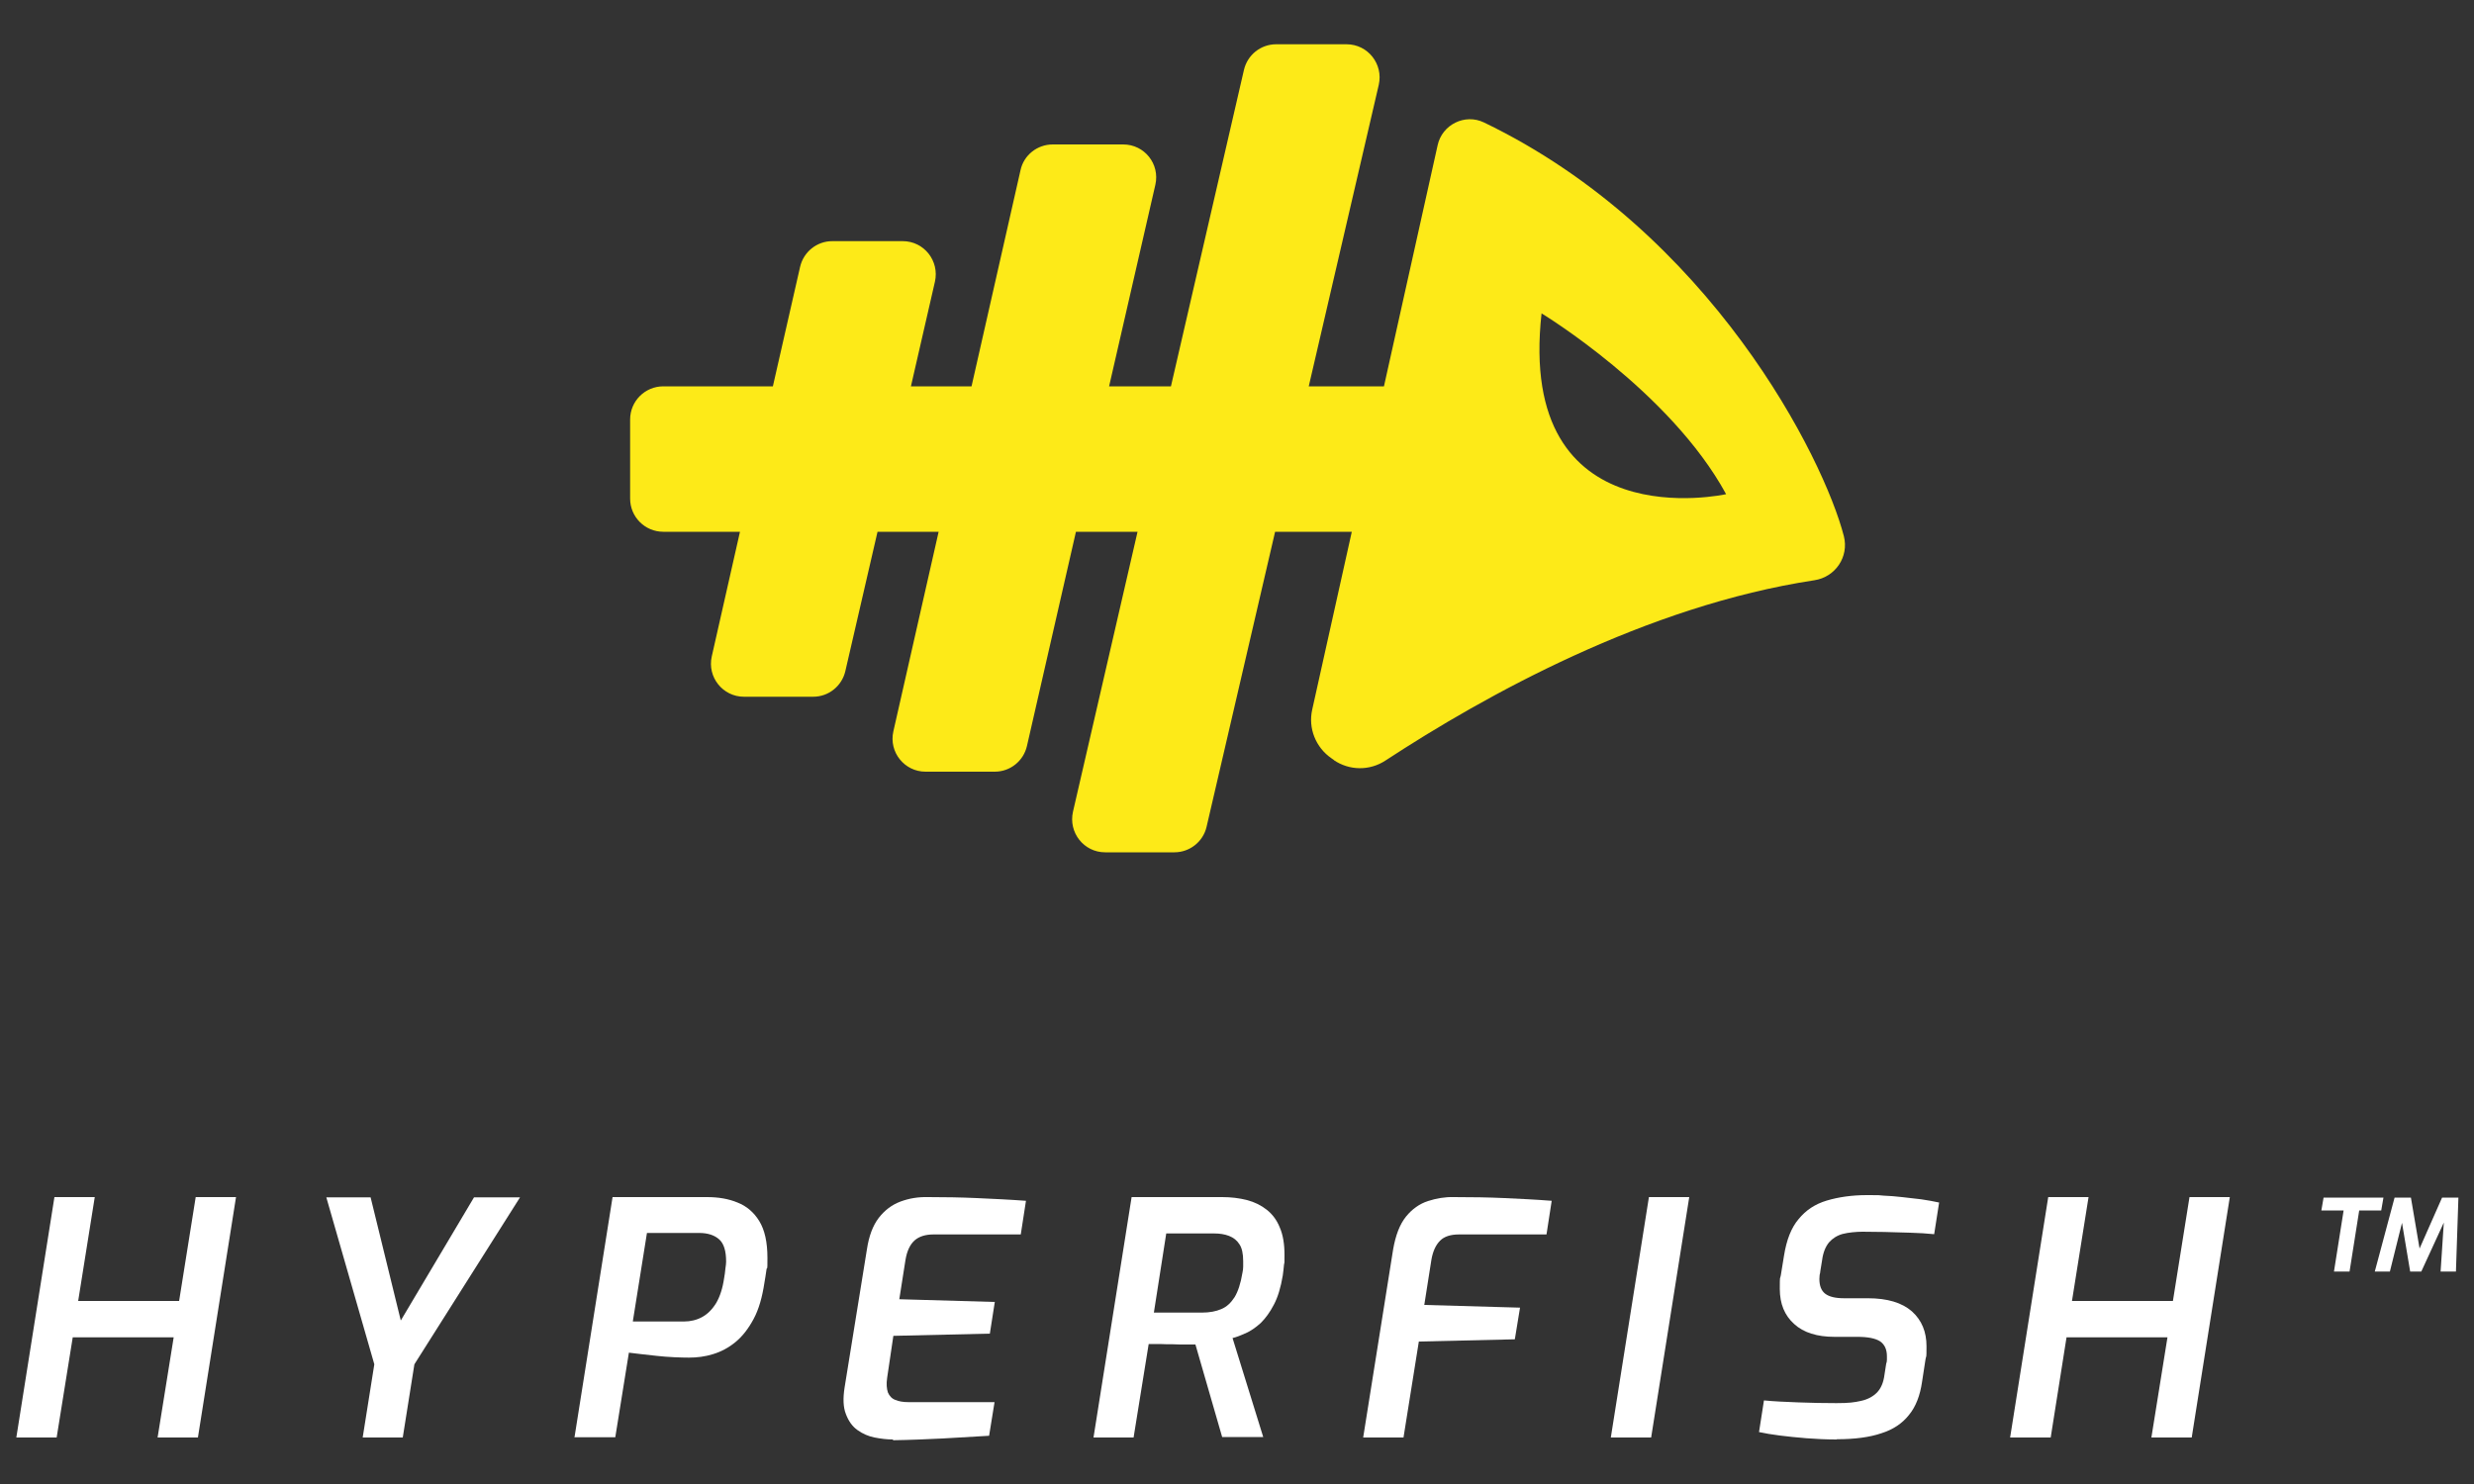 <svg viewBox="0 0 1000 600" version="1.1" xmlns="http://www.w3.org/2000/svg" data-sanitized-data-name="Lager 1" data-name="Lager 1" id="Lager_1">
  <rect x="0" y="0" width="1000" height="600" fill="#333333" stroke="none"/>
  <path stroke-width="0" fill="#fdea18" d="M539.1,307.3c6.3,4.3,14.5,4.4,20.9.2,40.3-26.4,105.5-62.6,173.4-72.9,8.5-1.3,14-9.5,11.9-17.8-8-31.2-53.7-123.1-145.5-167.3-7.7-3.7-16.9.9-18.7,9.2l-21.7,97.5s0,0,0,0h-30.4s0,0,0,0l28.3-121.9c1.9-8.4-4.4-16.4-13-16.4h-28.5c-6.2,0-11.6,4.3-13,10.4l-29.5,127.9s0,0,0,0h-25s0,0,0,0l18.7-81.5c1.9-8.4-4.4-16.3-13-16.3h-28.5c-6.2,0-11.7,4.3-13,10.4l-19.8,87.4s0,0,0,0h-24.5s0,0,0,0l9.7-42.3c1.9-8.4-4.4-16.4-13-16.4h-28.5c-6.2,0-11.6,4.3-13,10.4l-11,48.3s0,0,0,0h-44.3c-7.4,0-13.4,6-13.4,13.4v32c0,7.4,6,13.4,13.4,13.4h31s0,0,0,0l-11.4,50.4c-1.9,8.4,4.5,16.3,13,16.3h28c6.2,0,11.6-4.3,13-10.4l13-56.3s0,0,0,0h24.7s0,0,0,0l-18.3,80.7c-1.9,8.4,4.5,16.3,13,16.3h28c6.2,0,11.6-4.3,13-10.4l19.8-86.6s0,0,0,0h24.9s0,0,0,0l-26.1,113.2c-1.9,8.4,4.4,16.4,13,16.4h28c6.2,0,11.6-4.3,13-10.3l27.7-119.3s0,0,0,0h31s0,0,0,0l-16,71.9c-1.7,7.5,1.4,15.3,7.8,19.7l1,.7ZM623.1,126.7s51.9,31.4,74.6,73.1c0,0-84.8,18.9-74.6-73.1Z"></path>
  <g>
    <g>
      <path stroke-width="0" fill="#fff" d="M6.6,581.2l15.4-97.2h16.3l-6.7,42h40.8l6.7-42h16.3l-15.4,97.2h-16.3l6.5-40.5H29.4l-6.5,40.5H6.6Z"></path>
      <path stroke-width="0" fill="#fff" d="M146.6,581.2l4.7-29.6-19.4-67.5h17.9l12.2,49.8,29.6-49.8h18.6l-42.7,67.5-4.7,29.6h-16.3Z"></path>
      <path stroke-width="0" fill="#fff" d="M232.2,581.2l15.4-97.2h38.2c4.6,0,8.7.7,12.3,2.2,3.6,1.4,6.6,3.9,8.8,7.5,2.2,3.6,3.3,8.5,3.3,14.9s-.1,2.9-.4,4.8c-.3,1.9-.5,3.6-.8,5.1-.9,6-2.3,10.9-4.4,14.8-2.1,3.9-4.5,7-7.3,9.3-2.8,2.3-5.8,3.9-9.1,4.9-3.2,1-6.5,1.4-9.7,1.4s-8.6-.2-13-.7-8.3-.9-11.3-1.3l-5.5,34.2h-16.3ZM255.9,534.3h20.5c2.7,0,5.2-.6,7.4-1.8,2.2-1.2,4.1-3.1,5.7-5.7,1.5-2.6,2.6-5.9,3.2-10.1.2-1.1.4-2.4.5-3.7.2-1.3.3-2.3.3-2.9,0-4.3-.9-7.3-2.8-9-1.9-1.7-4.6-2.6-8.1-2.6h-21.1l-5.7,35.7Z"></path>
      <path stroke-width="0" fill="#fff" d="M360.9,582c-2.4,0-4.8-.3-7.4-.8-2.5-.5-4.8-1.5-6.9-3-2.1-1.5-3.6-3.6-4.7-6.5-1.1-2.8-1.2-6.4-.5-10.8l9-55.7c.8-5.4,2.4-9.7,4.8-12.8,2.4-3.1,5.3-5.3,8.8-6.6s7.1-1.9,11.1-1.8c6.6,0,13.2.1,19.7.4,6.6.3,13.2.6,19.9,1.1l-2.1,13.6h-35.3c-3.2,0-5.8.8-7.6,2.4-1.8,1.6-3.1,4.2-3.7,7.9l-2.5,15.9,38.6,1.1-2,12.8-39,.9-2.5,16.9c-.4,2.5-.2,4.5.3,6,.6,1.4,1.6,2.5,3,3,1.4.6,3.2.9,5.3.9h34.8l-2.2,13.6c-6.2.4-12.5.7-18.9,1.1-6.4.3-13,.6-19.9.7Z"></path>
      <path stroke-width="0" fill="#fff" d="M442,581.2l15.4-97.2h36.6c3.6,0,6.9.4,10,1.2,3.1.8,5.7,2.1,8,3.9,2.3,1.8,4.1,4.2,5.3,7.2,1.3,3,1.9,6.7,1.9,11.1s0,2.5-.2,3.9c-.1,1.4-.3,2.8-.5,4.4-.8,4.8-2,8.8-3.6,11.8-1.6,3.1-3.4,5.5-5.3,7.4-2,1.8-4,3.2-6,4.1-2,.9-3.8,1.6-5.4,2l12.4,40h-16.6l-10.8-37.4c-1.1,0-2.5,0-4.1,0s-3.3,0-5.1-.1c-1.8,0-3.5,0-5.2-.1-1.7,0-3.2,0-4.5,0l-6.1,37.8h-16.3ZM466.4,530.7h19.4c3.1,0,5.7-.5,7.8-1.4,2.2-.9,3.9-2.5,5.4-4.8,1.4-2.3,2.5-5.6,3.2-9.9.2-.9.3-1.7.3-2.5v-2.2c0-3-.5-5.3-1.5-6.8-1-1.6-2.4-2.7-4.2-3.4s-3.8-1-6-1h-19.4l-5,32Z"></path>
      <path stroke-width="0" fill="#fff" d="M551,581.2l12.1-76c1-5.8,2.7-10.2,5.2-13.3,2.5-3.1,5.5-5.2,8.9-6.3,3.4-1.1,6.9-1.7,10.4-1.6,7.3,0,14.1.1,20.5.4,6.4.3,12.8.6,19.1,1.1l-2.1,13.6h-35.4c-3.3,0-5.9.8-7.6,2.5-1.7,1.7-2.9,4.2-3.5,7.6l-2.9,18.4,38.7,1.1-2.1,12.8-38.8.9-6.2,38.8h-16.3Z"></path>
      <path stroke-width="0" fill="#fff" d="M651.1,581.2l15.4-97.2h16.3l-15.4,97.2h-16.3Z"></path>
      <path stroke-width="0" fill="#fff" d="M742.4,582c-4.2,0-8.3-.2-12.2-.5-3.9-.3-7.5-.7-10.8-1.1-3.2-.4-6.1-.9-8.4-1.4l2-12.8c4,.4,8.6.6,13.8.8,5.3.2,10.4.3,15.5.3s7.2-.3,9.9-.9c2.8-.6,4.9-1.8,6.5-3.4,1.6-1.7,2.6-4,3-7.1l.7-4.5c.2-.5.3-1.1.3-1.6v-1.4c0-2.8-.9-4.8-2.8-6.1-1.9-1.2-4.9-1.8-9.2-1.8h-9.2c-7,0-12.5-1.7-16.3-5.2-3.9-3.5-5.8-8.2-5.8-14.2s.1-3.6.4-5.4l1.3-8c1-6.3,2.9-11.3,5.9-14.8,2.9-3.6,6.7-6.1,11.4-7.5,4.7-1.4,10.1-2.2,16.2-2.2s4.1,0,6.6.2c2.5.1,5,.3,7.6.6,2.6.3,5.2.6,7.8.9,2.6.4,5,.8,7.2,1.3l-2,12.8c-2.9-.3-6.1-.5-9.7-.6-3.6-.1-7.1-.2-10.5-.3-3.4,0-6.4-.1-8.8-.1s-5.7.3-8,.9c-2.2.6-4.1,1.8-5.5,3.4-1.4,1.7-2.4,4.1-2.8,7.2l-.7,4.3c0,.6-.2,1.2-.3,1.7,0,.5-.1,1.1-.1,1.6,0,2.8.8,4.8,2.4,6s4.1,1.8,7.6,1.8h9.6c7.9,0,13.8,1.8,17.8,5.3,4,3.6,5.9,8.3,5.9,14.1s-.1,3.3-.4,5.3l-1.4,9.1c-.8,5.5-2.5,10-5.3,13.4-2.7,3.4-6.4,5.9-11.2,7.4-4.7,1.6-10.7,2.4-17.9,2.4Z"></path>
      <path stroke-width="0" fill="#fff" d="M812.5,581.2l15.4-97.2h16.3l-6.7,42h40.8l6.7-42h16.3l-15.4,97.2h-16.3l6.5-40.5h-40.8l-6.4,40.5h-16.3Z"></path>
    </g>
    <path stroke-width="0" fill="#fff" d="M943.4,514.1l3.9-24.7h-9l.9-5.2h24.2l-.9,5.2h-8.9l-3.9,24.7h-6.3ZM959.9,514.1l8-29.9h6.6l3.5,20.6,9.1-20.6h6.6l-1,29.9h-6.2l1.3-19.8-9.1,19.8h-4.5l-3.3-19.7-4.9,19.7h-6.2Z"></path>
  </g>
</svg>